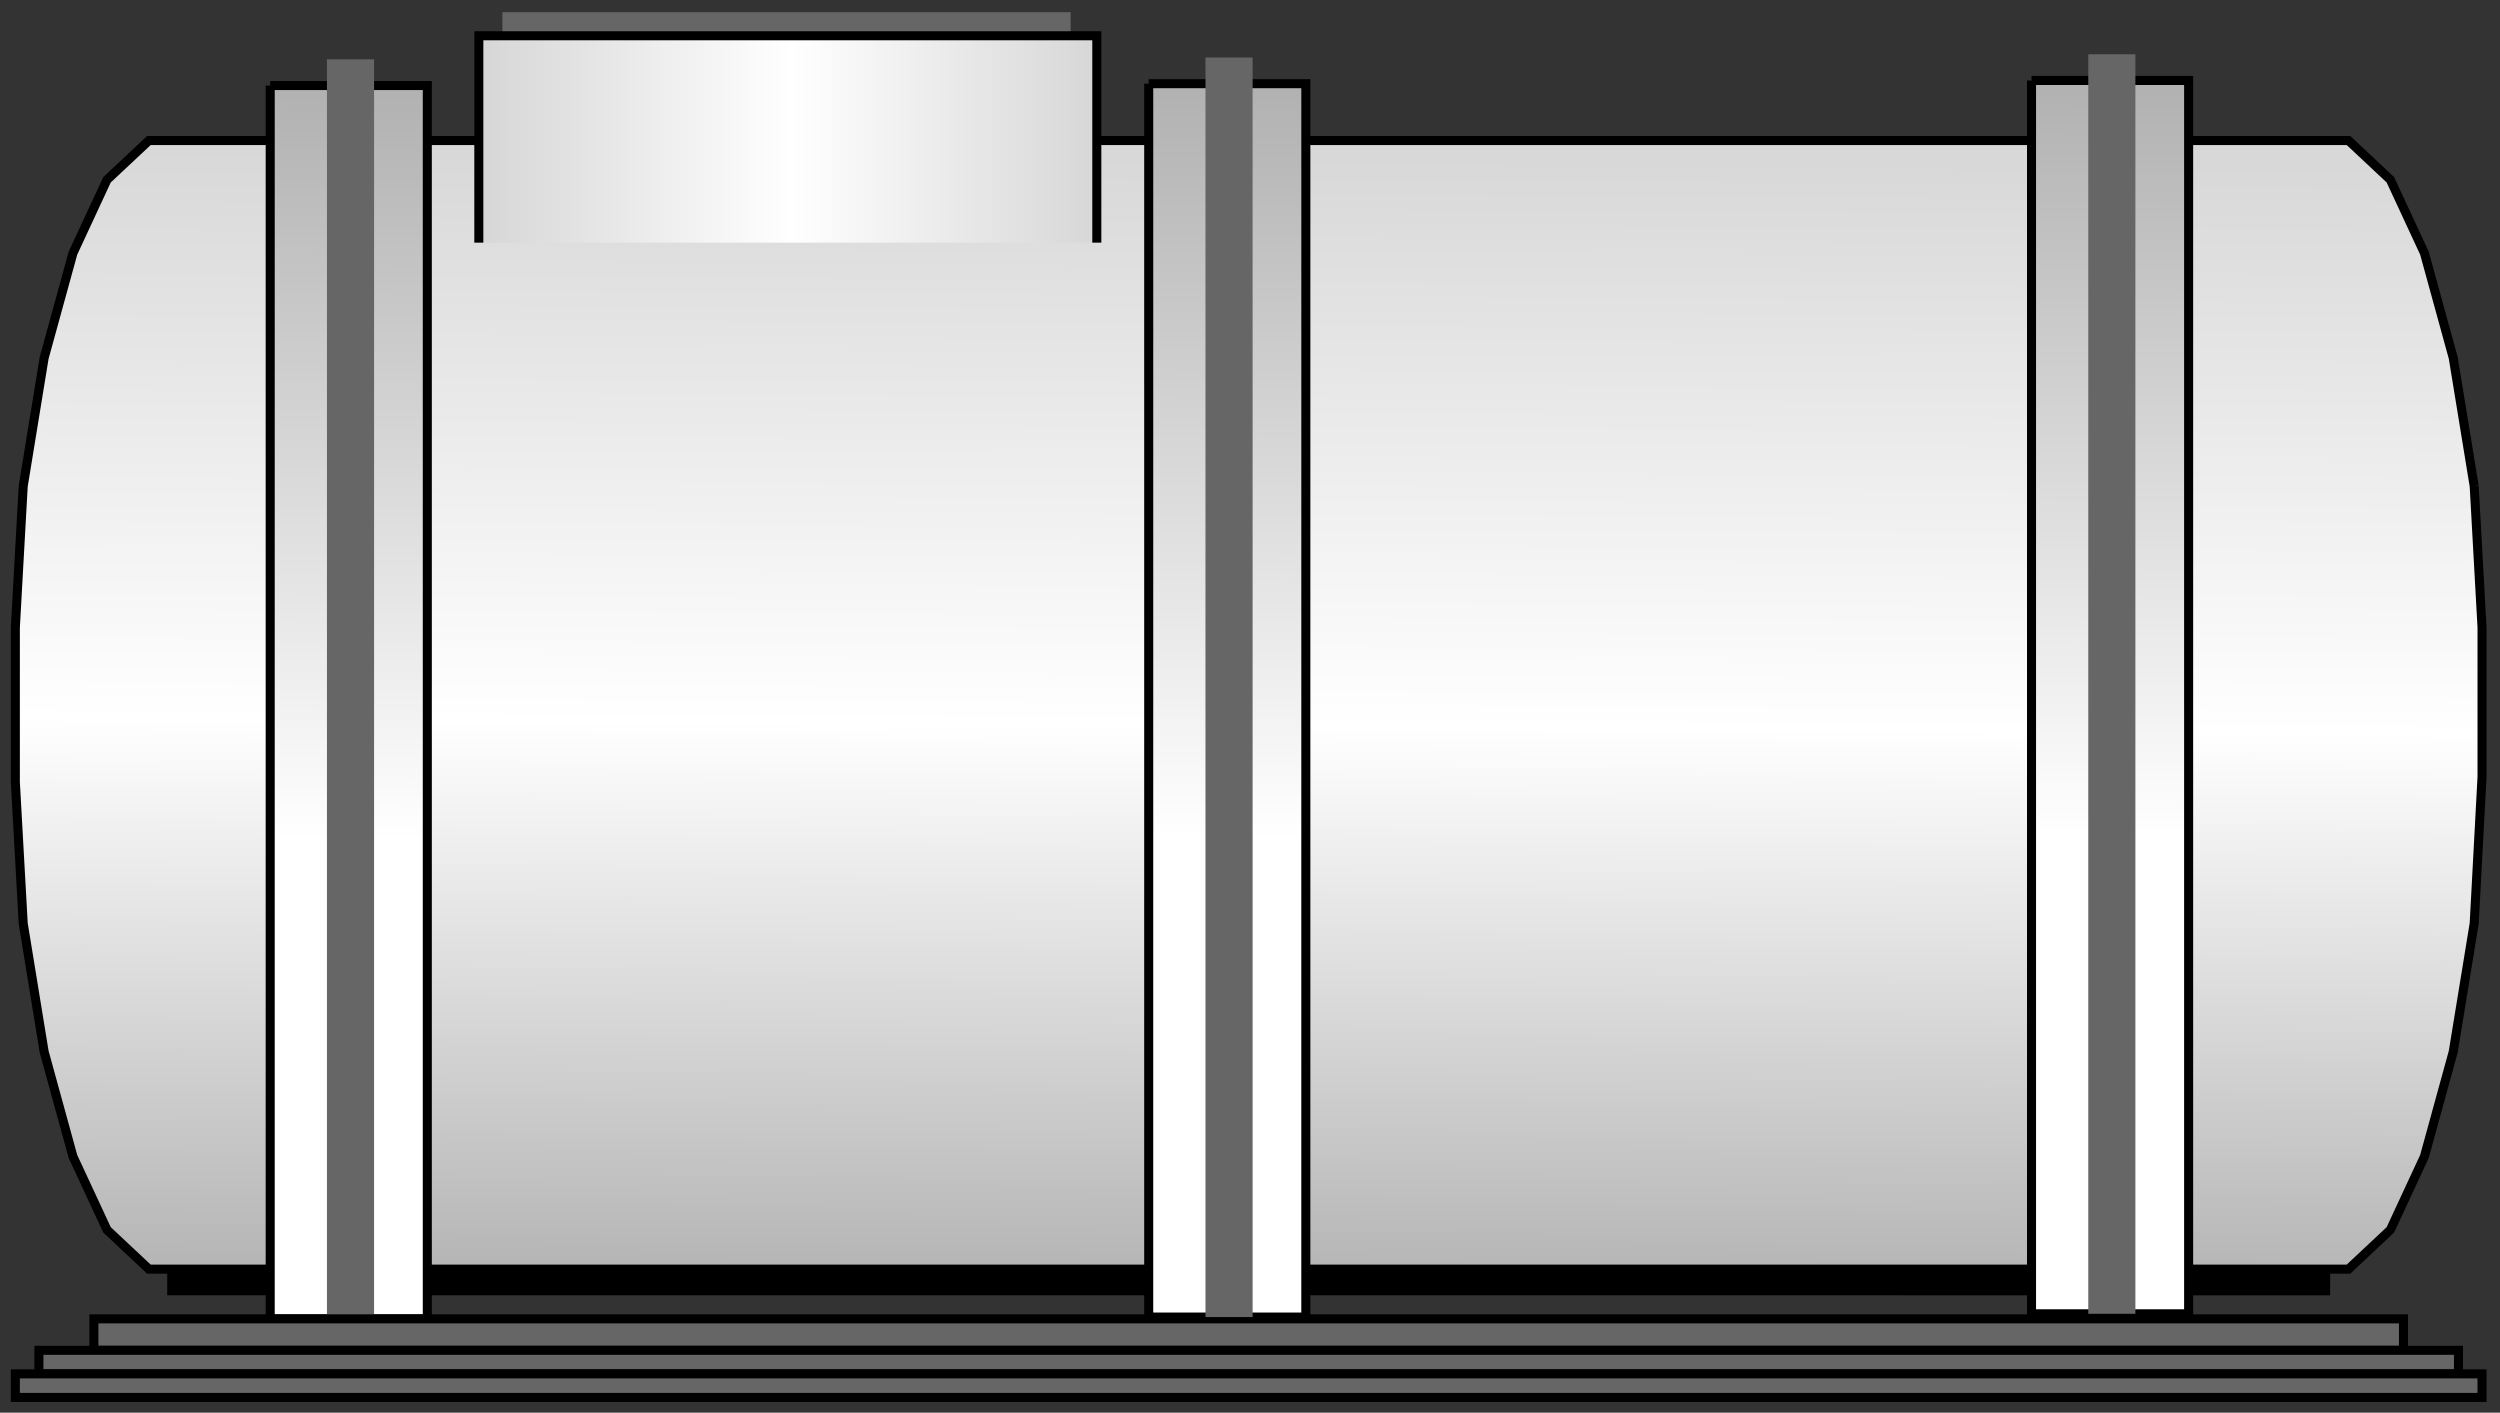 <?xml version="1.0" encoding="utf-8"?>
<!-- Generator: Adobe Illustrator 16.0.0, SVG Export Plug-In . SVG Version: 6.00 Build 0)  -->
<!DOCTYPE svg PUBLIC "-//W3C//DTD SVG 1.1//EN" "http://www.w3.org/Graphics/SVG/1.1/DTD/svg11.dtd">
<svg version="1.1"
	 id="svg2" sodipodi:docname="Tanks1002.svg" inkscape:version="0.48.3.1 r9886" xmlns:dc="http://purl.org/dc/elements/1.1/" xmlns:cc="http://creativecommons.org/ns#" xmlns:rdf="http://www.w3.org/1999/02/22-rdf-syntax-ns#" xmlns:svg="http://www.w3.org/2000/svg" xmlns:sodipodi="http://sodipodi.sourceforge.net/DTD/sodipodi-0.dtd" xmlns:inkscape="http://www.inkscape.org/namespaces/inkscape"
	 xmlns="http://www.w3.org/2000/svg" xmlns:xlink="http://www.w3.org/1999/xlink" x="0px" y="0px" width="138.333px"
	 height="78.167px" viewBox="3.208 3.383 138.333 78.167" enable-background="new 3.208 3.383 138.333 78.167" xml:space="preserve"
	>
<rect x="3.208" y="3.383" width="138.333" height="78.167" fill="#333333" stroke="none"/>
<sodipodi:namedview  id="namedview110" inkscape:current-layer="svg2" inkscape:window-y="-8" inkscape:window-x="-8" inkscape:window-height="848" inkscape:window-width="1440" inkscape:pageshadow="2" inkscape:pageopacity="0" bordercolor="#666666" pagecolor="#ffffff" inkscape:cy="35.322028" inkscape:cx="86.166733" guidetolerance="10" gridtolerance="10" inkscape:zoom="4.4546372" objecttolerance="10" showgrid="false" borderopacity="1" inkscape:window-maximized="1">
	</sodipodi:namedview>
<path id="path4" d="M12.461,73.607h119.682v1.449H12.461V73.607z"/>
<linearGradient id="path30_1_" gradientUnits="userSpaceOnUse" x1="1818.26" y1="-2251.871" x2="1815.322" y2="-2685.677" gradientTransform="matrix(0.145 0 0 -0.145 -190.947 -314.425)">
	<stop  offset="0" style="stop-color:#D8D8D8"/>
	<stop  offset="0.5" style="stop-color:#FFFFFF"/>
	<stop  offset="1" style="stop-color:#B2B2B2"/>
</linearGradient>
<path id="path30" fill="url(#path30_1_)" stroke="#000000" stroke-width="0.5" d="M140.113,30.284l0.434,7.824v8.259l-0.434,8.114
	l-1.16,7.1l-1.594,5.796l-1.883,4.057l-2.318,2.174H11.447l-2.318-2.174l-1.884-4.057l-1.594-5.796l-1.159-7.1l-0.435-7.824v-8.549
	l0.435-7.824l1.159-7.1l1.594-5.796l1.884-4.057l2.318-2.173h121.711l2.318,2.173l1.883,4.057l1.594,5.796L140.113,30.284"/>
<linearGradient id="path64_1_" gradientUnits="userSpaceOnUse" x1="1474.162" y1="-2217.485" x2="1472.95" y2="-2501.318" gradientTransform="matrix(0.145 0 0 -0.145 -190.947 -312.824)">
	<stop  offset="0" style="stop-color:#B2B2B2"/>
	<stop  offset="1" style="stop-color:#FFFFFF"/>
</linearGradient>
<path id="path64" inkscape:connector-curvature="0" fill="url(#path64_1_)" stroke="#000000" stroke-width="0.5" d="M18.159,8.116
	h8.693V76.36h-8.693V8.116"/>
<path id="path66" fill="#666666" d="M21.299,6.667h2.608V76.36h-2.608V6.667z"/>
<path id="path86" fill="#666666" stroke="#000000" stroke-width="0.5" d="M8.404,76.36h127.797V78.1H8.404V76.36z"/>
<path id="path88" fill="#666666" stroke="#000000" stroke-width="0.5" d="M5.361,78.1h133.882v1.304H5.361V78.1z"/>
<path id="path90" fill="#666666" stroke="#000000" stroke-width="0.5" d="M4.057,79.403h136.489v1.304H4.057V79.403z"/>
<path id="path94" fill="#666666" d="M31.007,5.362h31.442V4.059H31.007V5.362z"/>
<linearGradient id="path108_1_" gradientUnits="userSpaceOnUse" x1="1521.843" y1="-2246.545" x2="1759.843" y2="-2246.545" gradientTransform="matrix(0.145 0 0 -0.145 -190.947 -314.425)">
	<stop  offset="0" style="stop-color:#D6D6D6"/>
	<stop  offset="0.5" style="stop-color:#FFFFFF"/>
	<stop  offset="1" style="stop-color:#D6D6D6"/>
</linearGradient>
<path id="path108" fill="url(#path108_1_)" stroke="#000000" stroke-width="0.5" d="M29.703,16.809V5.362h34.195v11.447"/>
<linearGradient id="path64-9_1_" gradientUnits="userSpaceOnUse" x1="1474.163" y1="-2217.484" x2="1472.951" y2="-2501.32" gradientTransform="matrix(0.145 0 0 -0.145 -142.335 -312.926)">
	<stop  offset="0" style="stop-color:#B2B2B2"/>
	<stop  offset="1" style="stop-color:#FFFFFF"/>
</linearGradient>
<path id="path64-9" inkscape:connector-curvature="0" fill="url(#path64-9_1_)" stroke="#000000" stroke-width="0.5" d="
	M66.77,8.014h8.694V76.26H66.77V8.014"/>
<path id="path66-4" inkscape:connector-curvature="0" fill="#666666" d="M69.911,6.565h2.608V76.26h-2.608V6.565z"/>
<linearGradient id="path64-5_1_" gradientUnits="userSpaceOnUse" x1="1474.164" y1="-2217.485" x2="1472.952" y2="-2501.321" gradientTransform="matrix(0.145 0 0 -0.145 -93.488 -313.105)">
	<stop  offset="0" style="stop-color:#B2B2B2"/>
	<stop  offset="1" style="stop-color:#FFFFFF"/>
</linearGradient>
<path id="path64-5" inkscape:connector-curvature="0" fill="url(#path64-5_1_)" stroke="#000000" stroke-width="0.5" d="
	M115.619,7.835h8.693V76.08h-8.693V7.835"/>
<path id="path66-1" inkscape:connector-curvature="0" fill="#666666" d="M118.759,6.386h2.607V76.08h-2.607V6.386z"/>
</svg>
